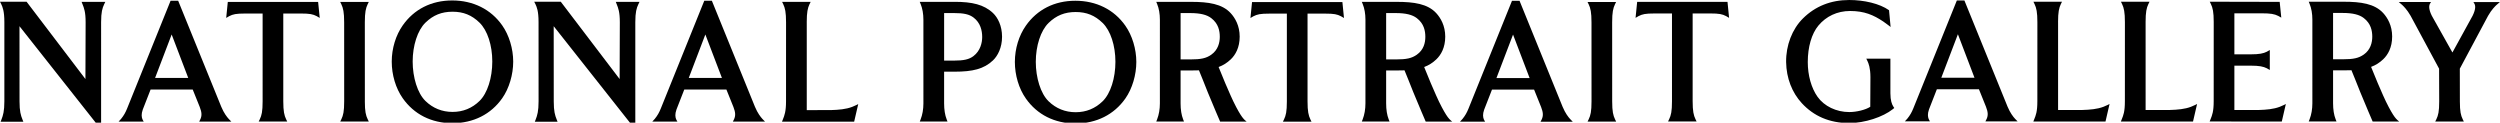 <?xml version="1.0" encoding="UTF-8"?> <svg xmlns="http://www.w3.org/2000/svg" viewBox="0 0 1920 94.2"><g id="logo-national"><path d="M347.56,85.95c8.02,0,14.99-2.83,20.72-8.42,6.08-5.92,9.8-17.81,9.8-30.28s-3.72-23.92-9.8-29.85c-5.97-5.81-12.4-8.4-20.72-8.4s-14.86,2.59-20.83,8.4c-6.08,5.93-9.8,17.64-9.8,29.85s3.72,24.36,9.8,30.28c5.73,5.59,12.81,8.42,20.83,8.42m-.12,8.64c-16.11,0-29.48-6.81-38.15-19.16-5.36-7.63-8.43-17.88-8.43-28.12s3.15-20.28,8.43-27.8C317.96,7.15,331.2,.35,347.3,.35s29.75,6.8,38.41,19.16c5.28,7.52,8.43,17.91,8.43,27.8s-3.07,20.49-8.43,28.12c-8.67,12.35-22.17,19.16-38.27,19.16m-273.52,.14L14.96,20.12l.04,57.73c0,7.68,.94,10.62,2.26,13.94,.17,.43,.67,1.69,.67,1.69H.47s.49-1.26,.65-1.68c1.22-3.16,2.23-6.39,2.23-13.96V16.99c-.01-8.6-1.34-11.52-2.44-13.88-.22-.45-.92-1.79-.92-1.79H20.41l45.2,59.39,.15-43.66c0-7.84-1.18-10.78-2.42-13.9-.17-.43-.67-1.71-.67-1.71h18.2s-.63,1.31-.84,1.75c-1.43,3-2.38,6.1-2.38,13.88h0V94.73h-3.74Zm410.28,0l-58.96-74.61,.04,57.73c0,7.68,.94,10.62,2.26,13.94,.17,.43,.67,1.69,.67,1.69h-17.46s.49-1.26,.65-1.68c1.22-3.16,2.23-6.39,2.23-13.96l-.02-60.85c0-8.6-1.33-11.52-2.42-13.88-.22-.45-.92-1.79-.92-1.79h20.41l45.2,59.39,.15-43.66c0-7.84-1.18-10.78-2.42-13.9-.17-.43-.67-1.71-.67-1.71h18.2s-.63,1.31-.84,1.75c-1.43,3-2.38,6.1-2.38,13.88h0V94.73h-3.74Zm-204-16.89c0,7.78,.76,10.74,2.18,13.74,.21,.44,.86,1.76,.86,1.76h-21.94s.65-1.32,.86-1.76c1.43-3,2.17-5.96,2.17-13.73l-.02-60.71c0-7.78-.75-10.88-2.17-13.88-.21-.44-.86-1.76-.86-1.76h21.94s-.65,1.32-.86,1.76c-1.42,3-2.17,6.09-2.17,13.87l.02,60.71ZM244.32,1.5l1.23,12.26s-1.23-.79-2.3-1.34c-2.97-1.51-5.18-2.04-12.27-2.04h-13.42s0,67.35,0,67.35c0,7.77,.75,10.87,2.18,13.87,.21,.44,.86,1.76,.86,1.76h-21.94s.64-1.32,.86-1.76c1.43-3,2.17-5.96,2.17-13.73V10.39h-13.41c-7.09,0-9.29,.53-12.26,2.03-1.07,.54-2.3,1.34-2.3,1.34l1.23-12.26h69.36Zm-74.34,80.62L136.82,.54h-5.8l-33.42,82.84c-1.19,2.95-2.5,5.33-4.58,7.88-.44,.54-1.93,2.12-1.93,2.12h19.28s-.72-1.12-1.03-1.92c-.58-1.51-.96-3.78,.31-7.32l6.01-15.4h32.34l5.4,13.42c1.65,4.21,1.7,6.72,.49,9.4-.21,.47-.92,1.85-.92,1.85h24.72s-1.48-1.48-1.97-2.02c-1.5-1.63-3.73-4.5-5.73-9.27Zm-50.88-22.25l12.74-33.39,12.73,33.39h-25.47Zm460.75,22.25L546.7,.54h-5.8l-33.42,82.84c-1.19,2.95-2.5,5.33-4.58,7.88-.44,.54-1.93,2.12-1.93,2.12h19.28s-.72-1.12-1.03-1.92c-.58-1.51-.96-3.78,.3-7.32l6.01-15.4h32.34l5.4,13.42c1.65,4.21,1.7,6.72,.49,9.4-.21,.47-.92,1.85-.92,1.85h24.72s-1.48-1.48-1.97-2.02c-1.5-1.63-3.73-4.5-5.73-9.27Zm-50.88-22.25l12.74-33.39,12.73,33.39h-25.47Zm90.62-42.75V84.57l18.66-.03c5.88-.17,11.46-.64,16.19-2.45,2.67-1.02,4.68-2.16,4.68-2.16l-3.12,13.49-55.43,.02,.67-1.69c1.26-3.15,2.43-6.1,2.43-13.94l.02-60.64c0-7.77-.75-10.99-2.18-13.99-.21-.44-.86-1.76-.86-1.76h21.94s-.65,1.32-.86,1.76c-1.42,3-2.15,6.15-2.15,13.93"></path></g><g id="logo-portrait"><path d="M826.12,86.18c8.02,0,14.99-2.83,20.72-8.42,6.08-5.92,9.8-17.81,9.8-30.28s-3.72-23.92-9.8-29.85c-5.97-5.81-12.4-8.4-20.72-8.4s-14.86,2.59-20.83,8.4c-6.08,5.93-9.8,17.64-9.8,29.85s3.72,24.36,9.8,30.28c5.73,5.58,12.81,8.42,20.83,8.42m-.12,8.64c-16.11,0-29.48-6.81-38.15-19.16-5.36-7.63-8.43-17.88-8.43-28.12s3.15-20.28,8.43-27.8c8.67-12.36,21.9-19.16,38.01-19.16s29.75,6.8,38.41,19.16c5.28,7.52,8.43,17.91,8.43,27.8s-3.07,20.49-8.43,28.12c-8.67,12.35-22.17,19.16-38.27,19.16m412.16-16.95c0,7.78,.76,10.74,2.18,13.74,.21,.44,.86,1.76,.86,1.76h-21.94s.65-1.32,.86-1.76c1.43-3,2.17-5.96,2.17-13.73l-.02-60.71c0-7.78-.75-10.88-2.18-13.88-.21-.44-.86-1.76-.86-1.76h21.94s-.65,1.32-.86,1.76c-1.42,3-2.17,6.09-2.17,13.87l.02,60.71Zm-38,4.32L1167.01,.61h-5.8l-33.42,82.84c-1.19,2.95-2.5,5.33-4.58,7.88-.44,.54-1.93,2.12-1.93,2.12h19.28s-.72-1.12-1.03-1.92c-.58-1.51-.96-3.78,.31-7.32l6.01-15.4h32.33l5.4,13.42c1.65,4.21,1.7,6.72,.49,9.4-.21,.47-.92,1.85-.92,1.85h24.72s-1.48-1.48-1.97-2.02c-1.5-1.63-3.73-4.5-5.73-9.27Zm-50.88-22.25l12.74-33.39,12.73,33.39h-25.47Zm-401.6-16.9c-3.37,2.57-7.4,3.51-15.21,3.51h-7.38V10.03h7.37c7.81,.01,11.93,.93,15.3,3.51,5.19,3.97,6.56,9.9,6.56,14.88,0,4.37-1.39,10.6-6.64,14.61Zm15.01-32.97c-7-6.64-16.27-8.66-29.4-8.66h-26.93s.7,1.69,.7,1.69c1.39,3.37,2.12,7.55,2.12,12.09V79.41c0,4.48-.74,8.72-2.14,12.27l-.66,1.68h21.31l-.65-1.68c-1.3-3.32-1.96-7.45-1.96-12.27v-24.36h8.12c13.7,0,22.41-2.02,29.4-8.66,3.6-3.41,6.98-9.75,6.98-18.16s-3.31-14.75-6.91-18.16m350.3,81.21c-1.41-1.54-3.08-4.12-5.64-8.9-3.09-5.8-5.6-11.9-8.51-18.57-1.35-3.09-3.61-8.86-5.06-12.34,3.61-1.34,6.53-3.23,9.32-5.87,3.6-3.42,6.86-9.07,6.86-17.47s-3.55-14.39-6.91-18.04c-6.59-7.16-17.14-8.66-30.27-8.66h-26.79s-.13-.07-.13-.07l.03,.06h0s.67,1.64,.67,1.64c1.39,3.37,2.12,7.55,2.12,12.09V79.4c0,4.48-.74,8.72-2.13,12.28l-.66,1.68h21.31l-.66-1.68c-1.3-3.32-1.96-7.45-1.96-12.28v-25.28h8.13c1.64,0,4.46-.03,5.98-.1,1.49,3.37,4.33,10.86,6.8,16.9,3.74,9.18,9.48,22.49,9.48,22.49h20.36c-1.46-1.21-1.46-1.18-2.34-2.14Zm-24.83-49.28c-3.94,2.76-7.92,3.64-16.2,3.64h-7.38V10.04h7.37c7.81,.01,12.8,1.3,16.17,3.88,5.53,4.22,6.56,9.81,6.56,14.39s-1.3,10.02-6.52,13.67Zm-133.03,49.28c-1.41-1.54-3.08-4.12-5.64-8.9-3.09-5.8-5.6-11.9-8.51-18.57-1.35-3.09-3.61-8.86-5.07-12.34,3.61-1.34,6.53-3.23,9.32-5.87,3.6-3.42,6.86-9.07,6.86-17.47s-3.55-14.39-6.91-18.04c-6.59-7.16-17.14-8.66-30.27-8.66h-26.79s-.13-.07-.13-.07l.03,.06h0s.67,1.64,.67,1.64c1.39,3.37,2.12,7.55,2.12,12.09V79.4c0,4.48-.74,8.72-2.13,12.28l-.66,1.68h21.31l-.66-1.68c-1.3-3.32-1.96-7.45-1.96-12.28v-25.28h8.13c1.64,0,4.46-.03,5.98-.1,1.49,3.37,4.34,10.86,6.79,16.9,3.74,9.18,9.48,22.49,9.48,22.49h20.36c-1.46-1.21-1.46-1.18-2.34-2.14Zm-24.83-49.28c-3.95,2.76-7.91,3.64-16.2,3.64h-7.38V10.04h7.37c7.81,.01,12.8,1.3,16.17,3.88,5.53,4.22,6.56,9.81,6.56,14.39,0,4.36-1.3,10.02-6.52,13.67ZM1326.72,1.45l1.22,12.26s-1.22-.79-2.3-1.34c-2.97-1.51-5.18-2.04-12.27-2.04h-13.42s0,67.35,0,67.35c0,7.77,.75,10.87,2.18,13.87,.21,.44,.86,1.76,.86,1.76h-21.94s.65-1.32,.86-1.76c1.43-3,2.17-5.96,2.17-13.73V10.34h-13.41c-7.09,0-9.29,.53-12.26,2.03-1.07,.54-2.3,1.34-2.3,1.34l1.23-12.26s69.36,0,69.36,0Zm-295.76,.12l1.22,12.26s-1.22-.79-2.3-1.34c-2.97-1.51-5.18-2.04-12.27-2.04h-13.42s0,67.35,0,67.35c0,7.77,.75,10.87,2.17,13.87,.21,.44,.86,1.76,.86,1.76h-21.94s.64-1.32,.86-1.76c1.43-3,2.17-5.96,2.17-13.73V10.46h-13.41c-7.09,0-9.29,.53-12.26,2.03-1.07,.54-2.3,1.34-2.3,1.34l1.23-12.26h69.36Z"></path></g><g id="logo-gallery"><path d="M1541.81,81.93L1508.66,.36h-5.8l-33.42,82.84c-1.19,2.95-2.5,5.33-4.58,7.88-.44,.54-1.93,2.12-1.93,2.12h19.28s-.72-1.12-1.03-1.92c-.58-1.51-.96-3.78,.31-7.32l6.01-15.4h32.33l5.4,13.42c1.65,4.21,1.7,6.72,.49,9.4-.21,.47-.92,1.85-.92,1.85h24.72s-1.48-1.48-1.97-2.02c-1.5-1.63-3.73-4.5-5.73-9.27Zm-50.88-22.25l12.74-33.39,12.73,33.39h-25.47Zm89.68-42.66V84.49l18.66-.03c5.88-.17,11.46-.64,16.19-2.45,2.67-1.02,4.68-2.16,4.68-2.16l-3.12,13.49-55.43,.02,.67-1.69c1.26-3.15,2.43-5.77,2.43-13.94l.02-60.64c0-7.77-.75-10.99-2.18-13.99-.21-.44-.86-1.76-.86-1.76h21.94s-.65,1.32-.86,1.76c-1.43,3-2.16,6.15-2.16,13.93m67.24,0V84.49l18.66-.03c5.88-.17,11.46-.64,16.19-2.45,2.67-1.02,4.68-2.16,4.68-2.16l-3.12,13.49-55.43,.02,.67-1.69c1.26-3.15,2.43-5.77,2.43-13.94l.02-60.64c0-7.77-.75-10.99-2.18-13.99-.21-.44-.86-1.76-.86-1.76h21.94s-.65,1.32-.86,1.76c-1.43,3-2.15,6.15-2.15,13.93m192.39,74.15c-1.41-1.54-3.08-4.12-5.64-8.9-3.09-5.8-5.6-11.9-8.51-18.57-1.35-3.09-3.61-8.86-5.06-12.34,3.61-1.34,6.53-3.23,9.32-5.87,3.6-3.42,6.86-9.07,6.86-17.47s-3.55-14.39-6.91-18.04c-6.59-7.16-17.14-8.66-30.27-8.66h-26.79s-.13-.07-.13-.07l.03,.06h0s.67,1.64,.67,1.64c1.39,3.37,2.12,7.55,2.12,12.09V79.31c0,4.48-.74,8.72-2.13,12.28l-.66,1.68h21.31l-.66-1.68c-1.3-3.32-1.96-7.45-1.96-12.28v-25.28h8.13c1.64,0,4.46-.03,5.98-.1,1.49,3.37,4.33,10.86,6.8,16.9,3.74,9.18,9.48,22.49,9.48,22.49h20.36c-1.47-1.21-1.46-1.18-2.34-2.14Zm-24.83-49.29c-3.94,2.76-7.92,3.64-16.2,3.64h-7.38V9.95h7.37c7.81,.01,12.8,1.3,16.17,3.88,5.53,4.22,6.56,9.81,6.56,14.39,0,4.36-1.3,10.02-6.52,13.67Zm-395.14,52.62c-15.26,0-27.31-5.38-36.44-15.27-7.46-8.08-11.87-19.16-12.05-31.58-.19-12.78,4.64-25.3,12.9-33.49,9.48-9.4,21.45-14.17,35.58-14.17,11.28,0,23.27,2.7,30.55,7.84l1.21,12.87s-3.39-2.69-5.62-4.18c-7.51-5.01-14.54-8.09-25.49-8.09-9.88,0-18.42,4.09-24.35,11.21-5.18,6.21-8.15,16.42-8.15,27.99,0,10.22,2.73,19.96,7.51,26.71,5.1,7.22,14.43,11.71,24.34,11.71,5.75,0,12.66-1.76,16.15-4.06l.12-22.76c0-7.06-1.45-10.65-2.31-12.43l-.87-1.78h18.52v26.59c0,5.61,1.16,8.49,2.25,10.22,.17,.27,.73,1.08,.73,1.08l-1.04,.86c-7.63,6.11-21.71,10.72-33.55,10.72m276.8-1.23l.67-1.67c1.26-3.11,2.43-6.03,2.43-13.78l.02-60.93c0-7.69-.75-10.86-2.18-13.82-.21-.44-.86-1.75-.86-1.75l53.71,.12,1.22,12.11s-1.22-.78-2.3-1.31c-2.97-1.49-5.8-2.02-12.89-2.02h-20.83v31.51h12.42c6.77,0,9.84-.68,12.49-2.01,1.07-.54,2.3-1.32,2.3-1.32v15.35s-1.22-.78-2.3-1.32c-2.64-1.32-5.72-2.01-12.49-2.01h-12.42s0,34.08,0,34.08l18.66-.03c5.88-.17,11.46-.64,16.19-2.45,2.67-1.02,4.68-2.16,4.68-2.16l-3.12,13.49-55.43-.06Zm192.13-40.53l.04,25.25c0,7.69,.75,10.61,2.17,13.58,.21,.43,.86,1.74,.86,1.74h-21.94s.65-1.31,.86-1.74c1.42-2.96,2.17-5.89,2.17-13.57l-.08-25.26c-1.7-3.07-21.87-40.6-21.87-40.6-2.8-4.89-5.49-7.42-6.48-8.35-.64-.6-2.61-2.25-2.61-2.25h24.79s-.8,1.06-1.04,1.69c-.39,1.05-1.05,3.49,1.62,8.85l15.83,28.22,15.49-28.19c2.67-5.37,2.01-7.81,1.62-8.85-.24-.63-1.04-1.7-1.04-1.7h20.39s-1.98,1.65-2.62,2.25c-.99,.93-3.68,3.46-6.47,8.35l-21.69,40.58Z"></path></g></svg> 